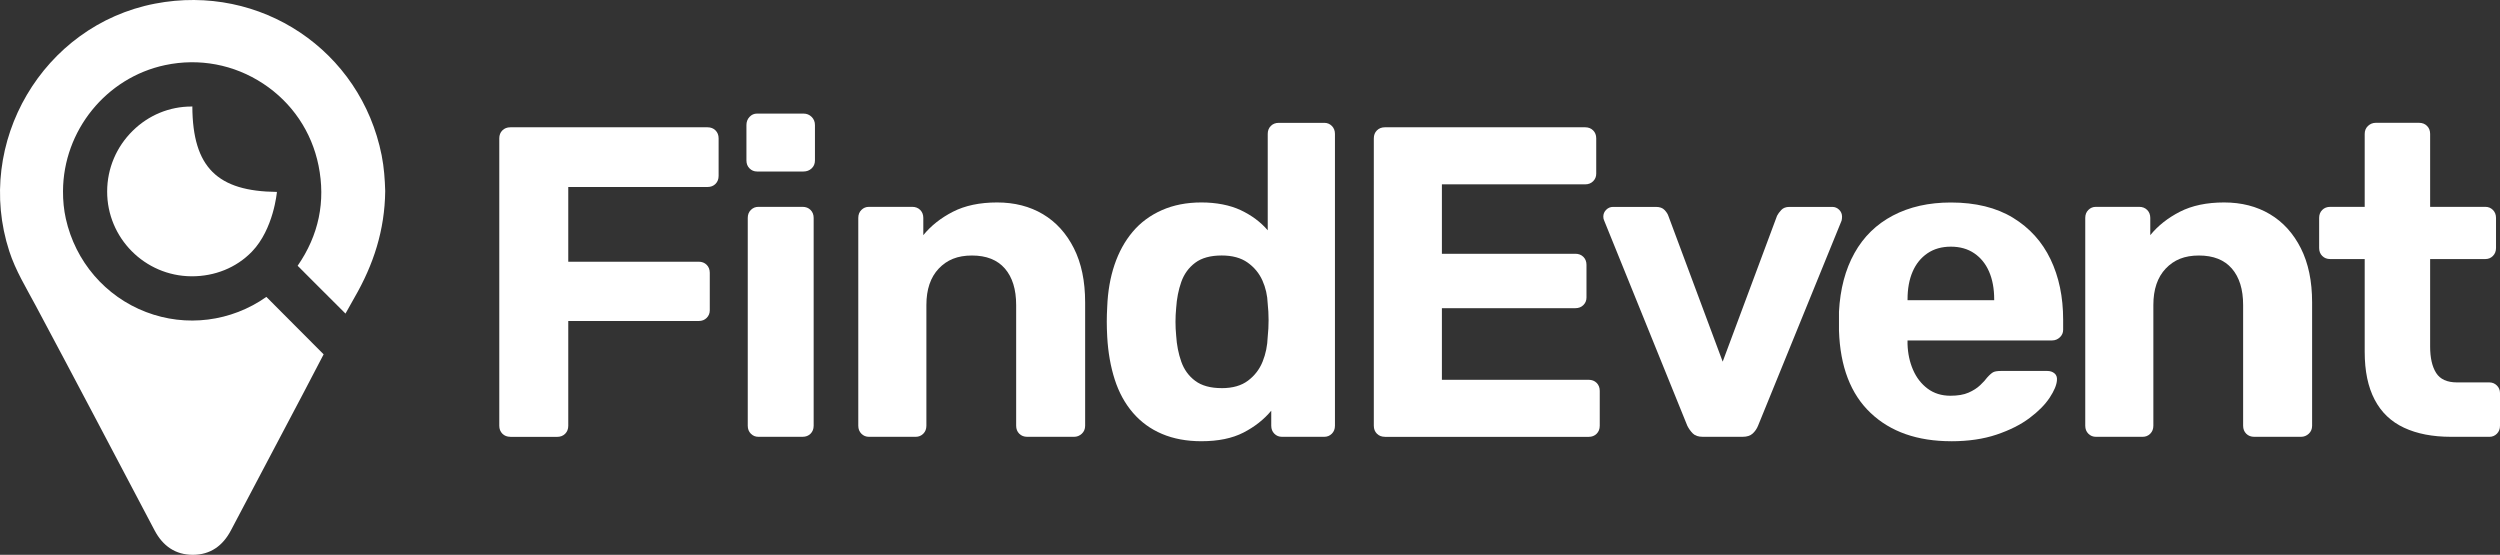 <?xml version="1.0" encoding="UTF-8"?><svg id="Layer_2" xmlns="http://www.w3.org/2000/svg" viewBox="0 0 1080 239.68"><rect x="0" y="0" width="1080" height="239.68" fill="#333333" stroke="none"/><defs><style>.cls-1{fill:#fff;}</style></defs><g id="Layer_1-2"><path class="cls-1" d="M135.09,148.34c-6.68-6.69-13.36-13.37-20.01-20.08-15.25,10.73-34.65,13.18-51.98,6.54-17.59-6.73-30.55-21.82-34.67-40.36-.83-3.76-1.24-7.75-1.21-11.86.11-26.18,18.67-49.08,44.14-54.46,14.71-3.11,29.74-.27,42.3,7.99,12.49,8.21,21,20.79,23.95,35.42,3.13,15.52.1,30.08-9.03,43.28l7.16,7.17c4.5,4.5,9.01,8.99,13.51,13.49,1.28-2.31,2.55-4.63,3.88-6.92,8.21-14.18,13.1-29.1,13.28-46.03-.14-4.83-.49-10.16-1.53-15.41C155.86,21.73,112.53-7.24,66.93,1.58,18.54,10.93-11.23,61.61,4.01,108.53c2.72,8.37,7.28,15.76,11.38,23.44,17.26,32.31,34.3,64.73,51.38,97.13,3.56,6.75,9,10.61,16.61,10.58,7.51-.03,12.87-3.9,16.37-10.54,10.34-19.68,20.73-39.33,31.13-58.98,3.01-5.68,5.96-11.39,8.93-17.09-1.57-1.57-3.14-3.15-4.71-4.72Z"/><path class="cls-1" d="M83.09,46.02c0-.13-.25,0-.38,0-9.52,0-18.52,3.72-25.4,10.5-7.06,6.96-10.98,16.24-11.02,26.13-.08,20.12,16.24,36.59,36.4,36.71h.24c9.76,0,19.08-3.62,25.86-10.61,9.46-9.75,10.84-25.84,10.84-25.84-25.6-.25-36.42-10.47-36.54-36.89Z"/><path class="cls-1" d="M220.47,188.7c-1.4,0-2.55-.44-3.44-1.34-.89-.89-1.34-2.04-1.34-3.44V59.77c0-1.4.44-2.55,1.34-3.44.89-.89,2.04-1.34,3.44-1.34h85.19c1.4,0,2.55.45,3.44,1.34.89.89,1.34,2.04,1.34,3.44v16.23c0,1.4-.45,2.55-1.34,3.44-.89.89-2.04,1.34-3.44,1.34h-60.17v32.28h56.35c1.4,0,2.55.45,3.44,1.34.89.89,1.34,2.04,1.34,3.44v16.24c0,1.27-.45,2.36-1.34,3.25-.89.89-2.04,1.34-3.44,1.34h-56.35v45.27c0,1.4-.45,2.55-1.34,3.44-.89.89-2.04,1.34-3.44,1.34h-20.25Z"/><path class="cls-1" d="M327.05,74.09c-1.28,0-2.36-.45-3.25-1.34-.89-.89-1.34-2.03-1.34-3.44v-15.28c0-1.4.44-2.58,1.34-3.53.89-.96,1.97-1.43,3.25-1.43h20.05c1.4,0,2.58.48,3.53,1.43.96.95,1.43,2.13,1.43,3.53v15.28c0,1.4-.48,2.55-1.43,3.44-.95.89-2.13,1.34-3.53,1.34h-20.05ZM327.62,188.7c-1.28,0-2.36-.44-3.25-1.34-.89-.89-1.34-2.04-1.34-3.44v-89.78c0-1.4.44-2.55,1.34-3.44.89-.89,1.97-1.34,3.25-1.34h19.1c1.4,0,2.55.45,3.44,1.34.89.89,1.34,2.04,1.34,3.44v89.78c0,1.4-.45,2.55-1.34,3.44-.89.89-2.04,1.34-3.44,1.34h-19.1Z"/><path class="cls-1" d="M375.37,188.7c-1.28,0-2.36-.44-3.25-1.34-.89-.89-1.34-2.04-1.34-3.44v-89.78c0-1.4.44-2.55,1.34-3.44.89-.89,1.97-1.34,3.25-1.34h18.72c1.4,0,2.55.45,3.44,1.34.89.89,1.34,2.04,1.34,3.44v7.45c3.31-4.07,7.58-7.45,12.8-10.12,5.22-2.67,11.59-4.01,19.1-4.01s14.1,1.69,19.77,5.06c5.67,3.37,10.12,8.28,13.37,14.71,3.25,6.43,4.87,14.23,4.87,23.4v53.29c0,1.4-.48,2.55-1.43,3.44-.96.89-2.07,1.34-3.34,1.34h-20.25c-1.4,0-2.55-.44-3.44-1.34-.89-.89-1.34-2.04-1.34-3.44v-52.15c0-6.75-1.62-12-4.87-15.76-3.25-3.75-7.99-5.63-14.23-5.63s-10.76,1.88-14.33,5.63c-3.57,3.76-5.35,9.01-5.35,15.76v52.15c0,1.4-.45,2.55-1.34,3.44s-1.98,1.34-3.25,1.34h-20.25Z"/><path class="cls-1" d="M519.01,190.61c-6.37,0-12.04-1.05-17-3.15-4.97-2.1-9.17-5.16-12.61-9.17-3.44-4.01-6.05-8.79-7.83-14.33-1.78-5.54-2.87-11.68-3.25-18.43-.13-2.41-.19-4.61-.19-6.59s.06-4.11.19-6.4c.26-6.62,1.3-12.67,3.15-18.15,1.85-5.47,4.45-10.22,7.83-14.23,3.37-4.01,7.58-7.13,12.61-9.36,5.03-2.23,10.73-3.34,17.1-3.34s12.29,1.12,17,3.34c4.71,2.23,8.6,5.13,11.65,8.69v-41.64c0-1.4.44-2.55,1.34-3.44.89-.89,2.03-1.34,3.44-1.34h19.67c1.27,0,2.36.45,3.25,1.34.89.89,1.34,2.04,1.34,3.44v126.07c0,1.4-.45,2.55-1.34,3.44-.89.89-1.98,1.34-3.25,1.34h-18.34c-1.28,0-2.36-.44-3.25-1.34-.89-.89-1.34-2.04-1.34-3.44v-6.49c-3.18,3.82-7.19,6.97-12.03,9.46-4.84,2.48-10.89,3.72-18.14,3.72ZM527.79,167.68c4.71,0,8.5-1.08,11.36-3.25,2.87-2.16,4.97-4.9,6.3-8.21,1.34-3.31,2.07-6.88,2.2-10.7.26-2.41.38-4.84.38-7.26s-.13-4.78-.38-7.07c-.13-3.57-.89-6.91-2.29-10.03-1.4-3.12-3.53-5.7-6.4-7.74-2.87-2.03-6.59-3.05-11.18-3.05-4.84,0-8.66,1.05-11.46,3.15-2.8,2.1-4.81,4.87-6.02,8.31-1.21,3.44-1.94,7.19-2.2,11.27-.38,3.95-.38,7.9,0,11.84.25,4.08.99,7.83,2.2,11.27,1.21,3.44,3.21,6.21,6.02,8.31,2.8,2.1,6.62,3.15,11.46,3.15Z"/><path class="cls-1" d="M598.27,188.7c-1.4,0-2.55-.44-3.44-1.34-.89-.89-1.34-2.04-1.34-3.44V59.77c0-1.4.44-2.55,1.34-3.44.89-.89,2.04-1.34,3.44-1.34h86.52c1.4,0,2.55.45,3.44,1.34.89.89,1.34,2.04,1.34,3.44v15.28c0,1.28-.45,2.36-1.34,3.25-.9.89-2.04,1.34-3.44,1.34h-61.89v29.99h57.68c1.4,0,2.55.45,3.44,1.34.89.89,1.34,2.04,1.34,3.44v14.13c0,1.28-.45,2.36-1.34,3.25-.89.89-2.04,1.34-3.44,1.34h-57.68v30.94h63.41c1.4,0,2.55.45,3.44,1.34.89.89,1.34,2.04,1.34,3.44v15.09c0,1.4-.45,2.55-1.34,3.44-.89.89-2.04,1.34-3.44,1.34h-88.05Z"/><path class="cls-1" d="M735.61,188.7c-1.91,0-3.34-.48-4.3-1.43-.96-.96-1.75-2.07-2.39-3.34l-35.91-88.63c-.26-.51-.38-1.08-.38-1.72,0-1.14.41-2.13,1.24-2.96.83-.83,1.82-1.24,2.96-1.24h18.53c1.65,0,2.9.45,3.73,1.34.83.89,1.37,1.72,1.62,2.48l23.49,63.03,23.49-63.03c.38-.76.99-1.59,1.81-2.48.83-.89,2.01-1.34,3.53-1.34h18.53c1.14,0,2.13.42,2.96,1.24.83.83,1.24,1.82,1.24,2.96,0,.64-.07,1.21-.19,1.72l-36.1,88.63c-.51,1.27-1.27,2.39-2.29,3.34-1.02.96-2.48,1.43-4.39,1.43h-17.19Z"/><path class="cls-1" d="M842.96,190.61c-14.65,0-26.26-4.07-34.86-12.22-8.6-8.15-13.15-19.99-13.66-35.53v-8.21c.51-9.8,2.74-18.24,6.69-25.31,3.94-7.07,9.48-12.48,16.62-16.23,7.13-3.75,15.47-5.63,25.02-5.63,10.7,0,19.64,2.2,26.84,6.59,7.19,4.39,12.61,10.38,16.23,17.95,3.63,7.58,5.44,16.27,5.44,26.07v4.39c0,1.27-.48,2.36-1.43,3.25-.95.89-2.07,1.34-3.34,1.34h-62.46v1.53c.12,4.08.92,7.8,2.39,11.18,1.46,3.37,3.57,6.08,6.3,8.12,2.74,2.04,6.02,3.06,9.84,3.06,3.18,0,5.79-.44,7.83-1.34,2.03-.89,3.72-1.97,5.06-3.25,1.34-1.27,2.32-2.35,2.96-3.25,1.15-1.27,2.07-2.07,2.77-2.39.7-.32,1.81-.48,3.34-.48h19.86c1.27,0,2.32.35,3.15,1.05.83.7,1.17,1.69,1.05,2.96-.13,2.04-1.18,4.56-3.15,7.55-1.98,2.99-4.87,5.92-8.69,8.78-3.82,2.87-8.57,5.25-14.23,7.16-5.67,1.91-12.2,2.87-19.58,2.87ZM824.05,129.68h37.44v-.38c0-4.58-.74-8.56-2.2-11.94-1.46-3.37-3.6-6.02-6.4-7.93-2.8-1.91-6.18-2.87-10.12-2.87s-7.32.96-10.12,2.87c-2.8,1.91-4.94,4.55-6.4,7.93-1.46,3.38-2.19,7.35-2.19,11.94v.38Z"/><path class="cls-1" d="M905.42,188.7c-1.28,0-2.36-.44-3.25-1.34-.89-.89-1.34-2.04-1.34-3.44v-89.78c0-1.4.44-2.55,1.34-3.44.89-.89,1.97-1.34,3.25-1.34h18.72c1.4,0,2.55.45,3.44,1.34.89.89,1.34,2.04,1.34,3.44v7.45c3.31-4.07,7.58-7.45,12.8-10.12,5.22-2.67,11.59-4.01,19.1-4.01s14.1,1.69,19.77,5.06c5.67,3.37,10.12,8.28,13.37,14.71,3.25,6.43,4.87,14.23,4.87,23.4v53.29c0,1.4-.48,2.55-1.43,3.44-.96.89-2.07,1.34-3.34,1.34h-20.25c-1.4,0-2.55-.44-3.44-1.34-.89-.89-1.34-2.04-1.34-3.44v-52.15c0-6.75-1.62-12-4.87-15.76-3.25-3.75-7.99-5.63-14.23-5.63s-10.76,1.88-14.33,5.63c-3.57,3.76-5.35,9.01-5.35,15.76v52.15c0,1.4-.45,2.55-1.34,3.44-.89.89-1.98,1.34-3.25,1.34h-20.25Z"/><path class="cls-1" d="M1058.8,188.7c-7.9,0-14.65-1.3-20.25-3.92-5.61-2.61-9.84-6.65-12.7-12.13-2.87-5.47-4.3-12.35-4.3-20.63v-40.11h-14.9c-1.4,0-2.55-.44-3.44-1.34-.89-.89-1.34-2.03-1.34-3.44v-12.99c0-1.4.44-2.55,1.34-3.44.89-.89,2.04-1.34,3.44-1.34h14.9v-31.52c0-1.4.48-2.55,1.43-3.44.96-.89,2.07-1.34,3.34-1.34h18.72c1.4,0,2.55.45,3.44,1.34.89.89,1.34,2.04,1.34,3.44v31.52h23.87c1.27,0,2.36.45,3.25,1.34.89.89,1.34,2.04,1.34,3.44v12.99c0,1.4-.45,2.55-1.34,3.44-.89.9-1.98,1.34-3.25,1.34h-23.87v37.82c0,4.84.86,8.63,2.58,11.36,1.72,2.74,4.74,4.11,9.07,4.11h13.94c1.27,0,2.35.45,3.25,1.34.89.89,1.34,1.98,1.34,3.25v14.14c0,1.4-.45,2.55-1.34,3.44-.89.89-1.97,1.34-3.25,1.34h-16.62Z"/></g></svg>